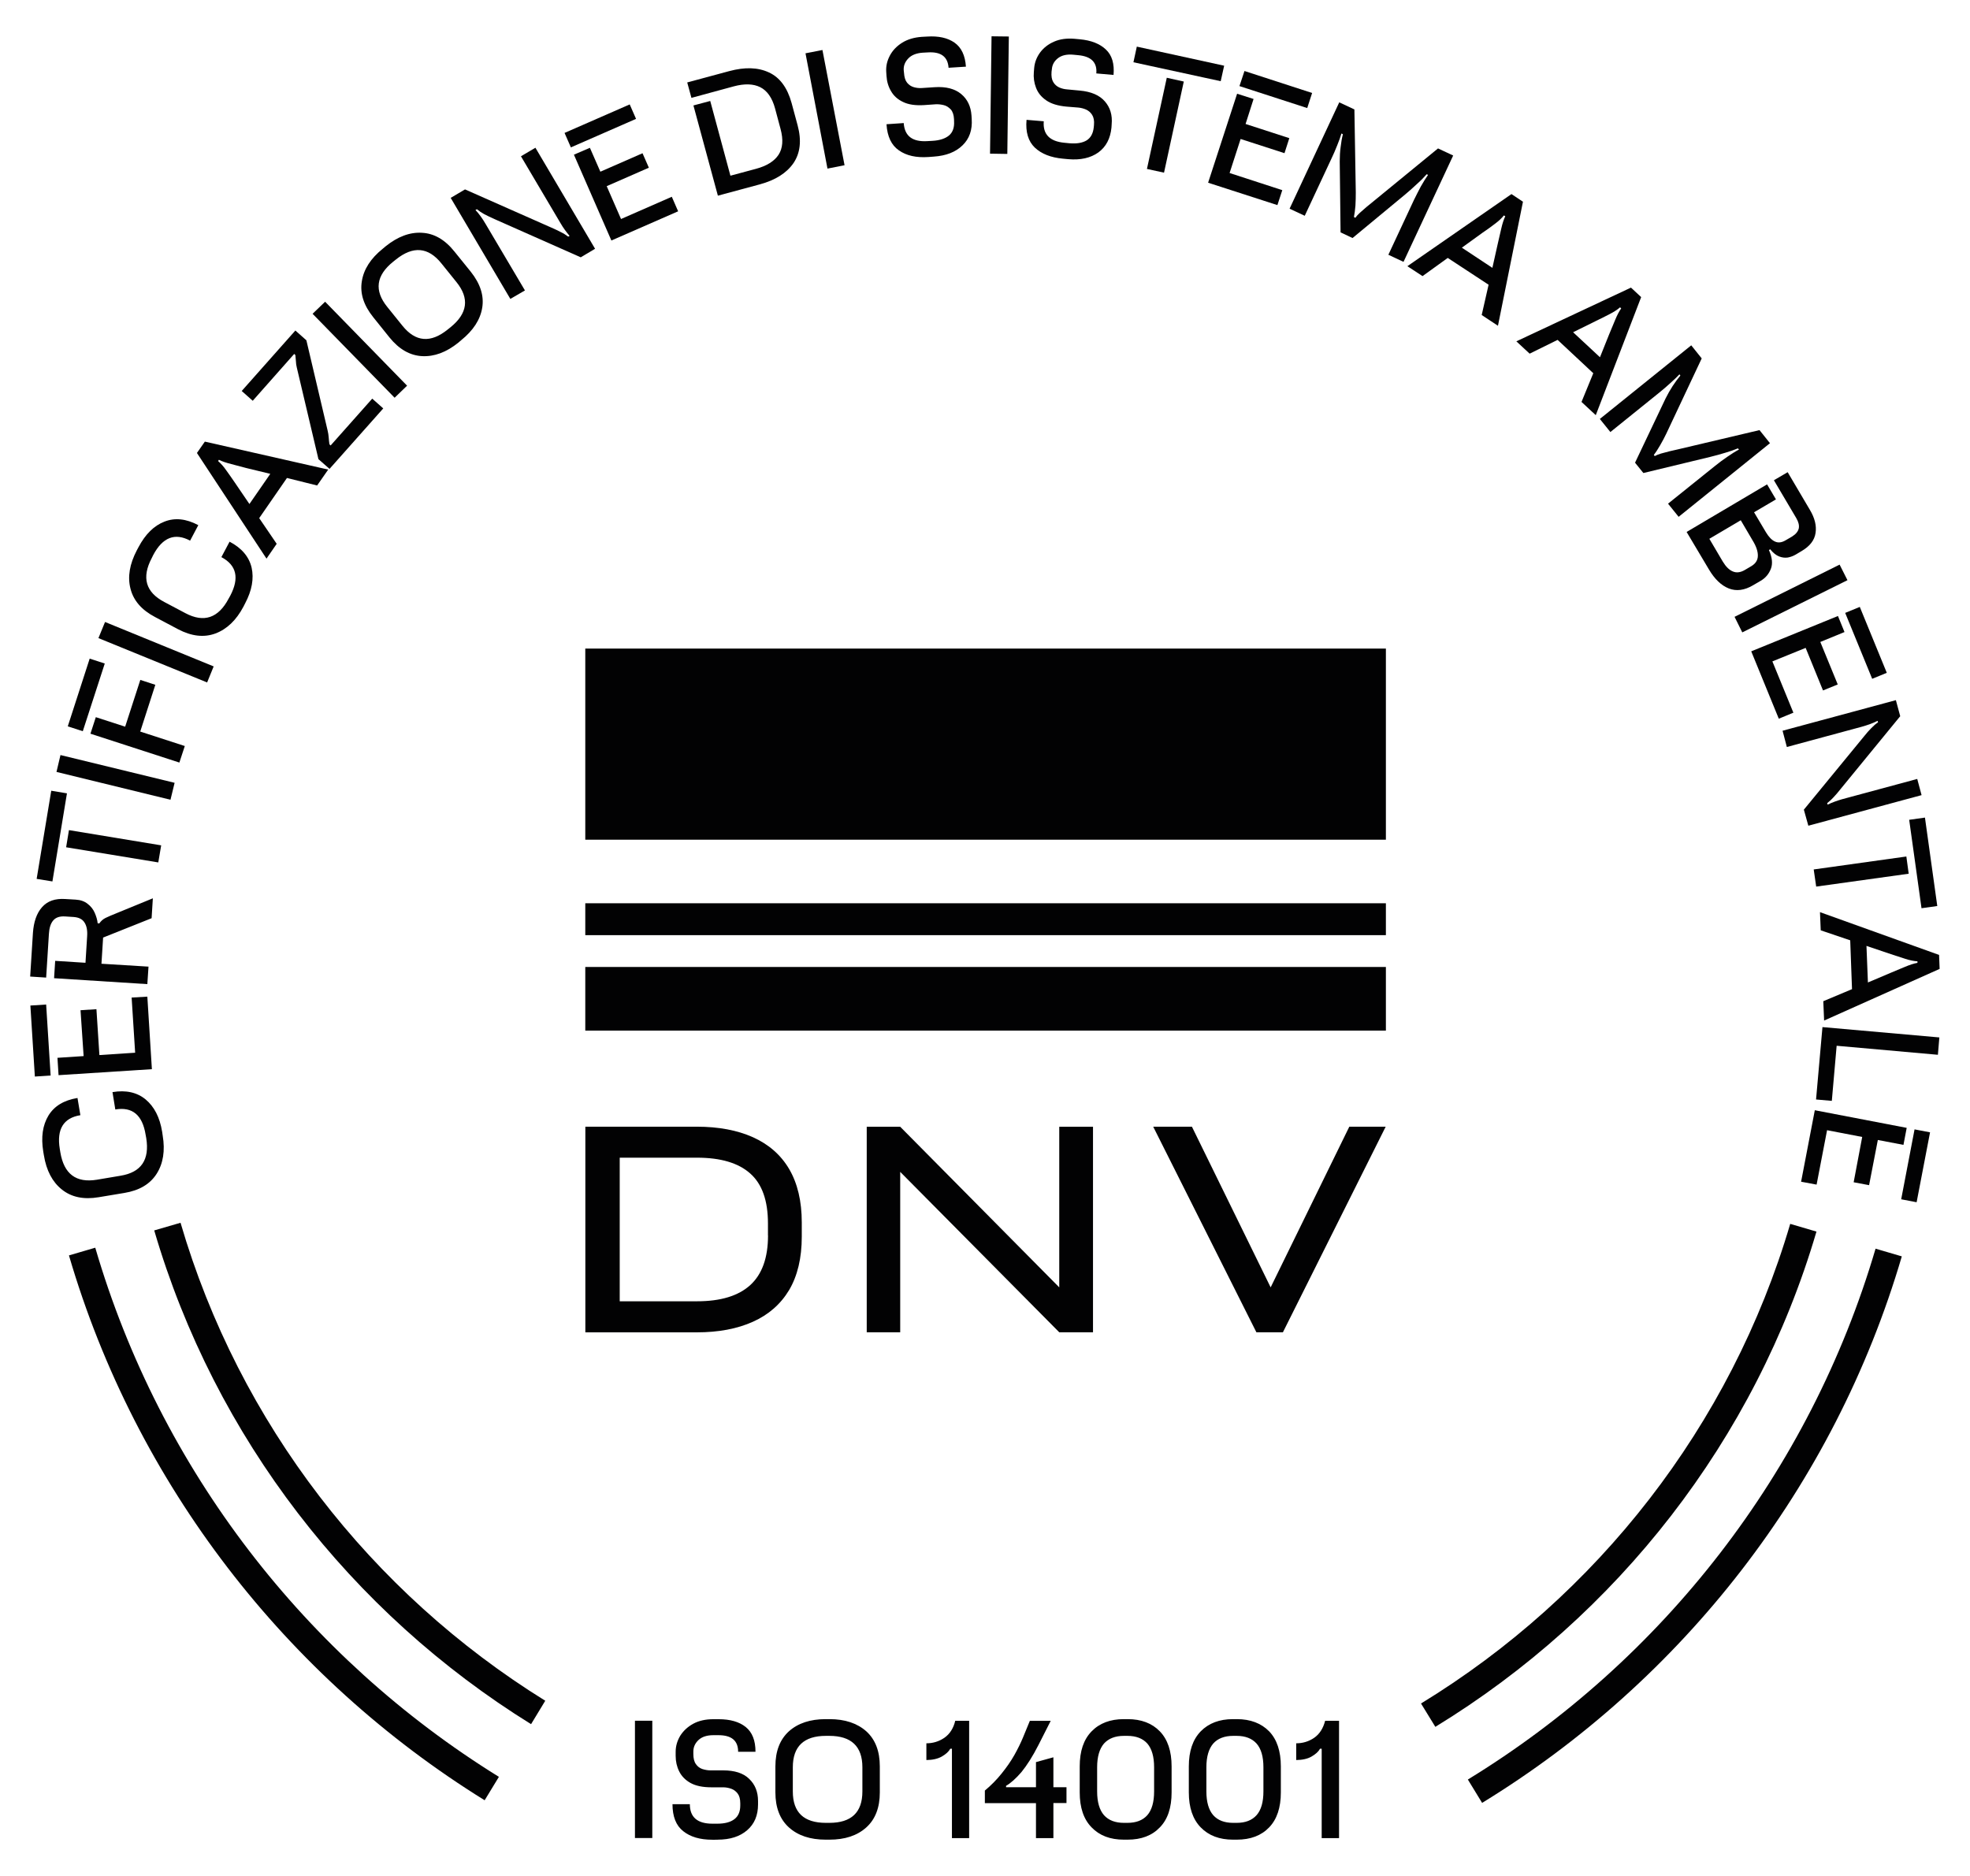 <?xml version="1.0" encoding="utf-8"?>
<!-- Generator: Adobe Illustrator 28.0.0, SVG Export Plug-In . SVG Version: 6.00 Build 0)  -->
<svg version="1.1" id="Слой_1" xmlns="http://www.w3.org/2000/svg" xmlns:xlink="http://www.w3.org/1999/xlink" x="0px" y="0px"
	 viewBox="0 0 286 272.34" style="enable-background:new 0 0 286 272.34;" xml:space="preserve">
<style type="text/css">
	.st0{fill:#020203;}
</style>
<g>
	<g>
		<path class="st0" d="M276.1,182.42l-3.81-1.12c-9.53,32.43-30.95,59.8-59.19,77.08l2.07,3.39
			C244.24,243.97,266.3,215.8,276.1,182.42 M263.71,178.82l-3.81-1.12c-8.63,29.33-28.05,54.03-53.6,69.64l2.08,3.39
			C234.77,234.6,254.82,209.09,263.71,178.82 M79.16,246.94c-25.26-15.66-44.44-40.27-52.95-69.4l-3.82,1.11
			c8.81,30.11,28.61,55.51,54.71,71.69L79.16,246.94z M13.83,181.16l-3.82,1.12c9.72,33.21,31.56,61.27,60.35,79.11l2.07-3.4
			C44.45,240.66,23.25,213.4,13.83,181.16"/>
		<path class="st0" d="M23.54,164.33c-0.34-2.1-1.15-3.65-2.39-4.69c-1.24-1.03-2.86-1.4-4.82-1.07l0.41,2.52
			c2.47-0.42,3.94,0.8,4.4,3.66l0.09,0.49c0.51,3.16-0.73,4.98-3.73,5.47l-3.44,0.58c-3.02,0.49-4.77-0.83-5.3-3.98l-0.08-0.49
			c-0.47-2.86,0.53-4.5,2.99-4.9l-0.42-2.5c-1.98,0.33-3.37,1.17-4.22,2.56c-0.84,1.4-1.09,3.12-0.75,5.22l0.09,0.53
			c0.36,2.23,1.24,3.89,2.61,4.98c1.38,1.11,3.16,1.49,5.35,1.12l3.72-0.62c2.19-0.36,3.74-1.29,4.69-2.78
			c0.95-1.49,1.25-3.35,0.88-5.55L23.54,164.33z"/>
	</g>
	<path class="st0" d="M4.41,146l0.65,10.31l2.29-0.15L6.7,145.85L4.41,146z M19.11,144.84l0.51,8.01l-5.19,0.34L14,146.53
		l-2.31,0.15l0.45,6.66l-3.8,0.25l0.16,2.52l13.55-0.87l-0.66-10.53L19.11,144.84z"/>
	<g>
		<path class="st0" d="M21.56,140.35l-6.83-0.42l0.24-3.8l7.04-2.81l0.18-2.89l-5.22,2.14c-0.73,0.29-1.28,0.53-1.65,0.71
			c-0.37,0.18-0.67,0.46-0.9,0.79l-0.24-0.01c-0.05-0.51-0.21-1.02-0.43-1.53c-0.22-0.51-0.58-0.96-1.03-1.3
			c-0.46-0.37-1.04-0.57-1.75-0.61l-1.52-0.09c-1.45-0.09-2.56,0.29-3.35,1.19c-0.78,0.88-1.21,2.14-1.32,3.74l-0.4,6.33l2.32,0.15
			l0.4-6.34c0.05-0.88,0.26-1.53,0.63-1.96c0.37-0.43,0.92-0.62,1.69-0.58l1.25,0.08c0.74,0.05,1.27,0.3,1.58,0.78
			c0.33,0.49,0.46,1.16,0.4,2.03l-0.24,3.84l-4.4-0.28l-0.16,2.52l13.54,0.86L21.56,140.35z"/>
	</g>
	<path class="st0" d="M9.6,123.02l13.38,2.2l0.42-2.48l-13.39-2.21L9.6,123.02z M5.32,127.61l2.29,0.37l2.11-12.79l-2.28-0.38
		L5.32,127.61z"/>
	<polygon class="st0" points="8.2,112.08 24.75,116.12 25.35,113.66 8.78,109.63 	"/>
	<path class="st0" d="M26.83,108.32l-6.47-2.1l2.19-6.79l-2.18-0.71l-2.2,6.79l-4.26-1.38l-0.78,2.4l12.91,4.19L26.83,108.32z
		 M15.21,96.34l-2.19-0.71l-3.18,9.83l2.18,0.71L15.21,96.34z"/>
	<polygon class="st0" points="14.29,92.65 30.07,99.09 31.02,96.76 15.25,90.31 	"/>
	<g>
		<path class="st0" d="M35.59,87.6c0.99-1.87,1.29-3.6,0.94-5.18c-0.37-1.58-1.44-2.85-3.2-3.77l-1.19,2.24
			c2.2,1.17,2.64,3.03,1.29,5.6l-0.24,0.43c-1.49,2.83-3.59,3.53-6.27,2.11l-3.08-1.63c-2.7-1.42-3.3-3.55-1.81-6.37l0.22-0.45
			c1.36-2.56,3.14-3.26,5.35-2.08l1.19-2.25c-1.77-0.94-3.41-1.11-4.92-0.51c-1.52,0.59-2.76,1.82-3.76,3.7l-0.25,0.47
			c-1.04,1.99-1.36,3.84-0.92,5.55c0.43,1.73,1.61,3.1,3.57,4.13l3.34,1.77c1.96,1.03,3.77,1.23,5.42,0.62
			c1.66-0.62,3.02-1.91,4.07-3.89L35.59,87.6z"/>
		<path class="st0" d="M32.86,68.31c-0.4-0.59-0.82-1.04-1.2-1.37l0.12-0.18c0.47,0.24,1.05,0.43,1.79,0.62
			c0.71,0.18,1.45,0.38,2.2,0.58l3.47,0.84l-3.03,4.38l-2.11-3.1C33.69,69.47,33.27,68.88,32.86,68.31 M40.17,78.96l-2.54-3.73
			l4.03-5.83l4.38,1.09l1.61-2.31l-17.91-4.06l-1.15,1.65l10.1,15.34L40.17,78.96z"/>
		<path class="st0" d="M55.64,59.3l-1.6-1.42L48,64.68l-0.17-0.16c-0.05-0.33-0.09-0.66-0.11-1c-0.03-0.34-0.07-0.67-0.16-1.02
			l-3.08-13.09l-1.6-1.42l-7.79,8.78l1.6,1.42l6.02-6.8l0.17,0.16c0.03,0.29,0.05,0.59,0.08,0.9c0.01,0.3,0.05,0.62,0.13,0.92
			l3.14,13.3l1.61,1.41L55.64,59.3z"/>
	</g>
	<polygon class="st0" points="59.1,56 47.2,43.81 45.38,45.56 57.29,57.75 	"/>
	<g>
		<path class="st0" d="M66.95,49.4c1.75-1.41,2.78-2.99,3.06-4.73c0.28-1.74-0.28-3.47-1.66-5.21l-2.37-2.93
			c-1.38-1.73-2.95-2.64-4.72-2.73c-1.75-0.11-3.52,0.55-5.27,1.96l-0.43,0.36c-1.74,1.4-2.76,2.98-3.03,4.72
			c-0.29,1.75,0.26,3.48,1.65,5.21l2.36,2.94c1.4,1.73,2.97,2.62,4.73,2.72c1.77,0.09,3.52-0.55,5.27-1.96L66.95,49.4z M58.42,47.29
			l-2.2-2.73C54.3,42.19,54.59,40,57.08,38l0.4-0.32c2.49-2,4.69-1.81,6.59,0.55l2.2,2.73c1.91,2.36,1.62,4.55-0.87,6.56l-0.4,0.32
			C62.53,49.84,60.33,49.67,58.42,47.29"/>
		<path class="st0" d="M76.21,42.17l-5.71-9.65c-0.21-0.36-0.43-0.71-0.69-1.07c-0.26-0.36-0.51-0.67-0.78-0.96l0.21-0.11
			c0.3,0.25,0.65,0.49,1.05,0.71c0.41,0.21,0.91,0.46,1.5,0.72l12.52,5.55l2.08-1.24l-8.66-14.67l-2.1,1.24l5.76,9.74
			c0.38,0.66,0.83,1.27,1.3,1.82l-0.2,0.11c-0.34-0.26-0.71-0.49-1.09-0.67c-0.37-0.2-0.83-0.41-1.37-0.65l-12.52-5.54l-2.08,1.23
			l8.66,14.67L76.21,42.17z"/>
	</g>
	<path class="st0" d="M98.45,30.68l-0.92-2.11l-7.37,3.23l-2.08-4.77l6.12-2.68l-0.92-2.1l-6.12,2.68l-1.52-3.47l-2.32,1l5.44,12.46
		L98.45,30.68z M92.34,17.26l-0.92-2.1l-9.46,4.14l0.92,2.1L92.34,17.26z"/>
	<g>
		<path class="st0" d="M110.34,26.76c2.23-0.61,3.85-1.63,4.85-3.07c0.99-1.45,1.2-3.28,0.61-5.48l-0.88-3.26
			c-0.61-2.21-1.7-3.7-3.28-4.43c-1.6-0.75-3.51-0.8-5.75-0.2l-6.12,1.65l0.61,2.24l6.14-1.67c1.57-0.42,2.85-0.38,3.85,0.12
			c1,0.5,1.73,1.53,2.15,3.08l0.8,2.99c0.42,1.56,0.32,2.79-0.29,3.74c-0.62,0.94-1.71,1.62-3.27,2.04l-3.72,1l-2.93-10.85
			l-2.44,0.65l3.55,13.1L110.34,26.76z"/>
	</g>
	<polygon class="st0" points="116.94,7.74 120.13,24.48 122.61,23.99 119.4,7.26 	"/>
	<g>
		<path class="st0" d="M135.55,22.74c1.79-0.12,3.19-0.66,4.18-1.63c1-0.96,1.45-2.24,1.34-3.84l-0.03-0.49
			c-0.09-1.32-0.58-2.36-1.49-3.12c-0.91-0.76-2.19-1.11-3.86-1l-1.83,0.12c-0.41,0.03-0.8-0.01-1.19-0.12
			c-0.38-0.11-0.71-0.32-0.98-0.65c-0.26-0.32-0.41-0.8-0.45-1.44l-0.04-0.38c-0.04-0.63,0.18-1.2,0.66-1.7
			c0.46-0.49,1.17-0.78,2.1-0.84l0.74-0.04c1.9-0.12,2.9,0.62,3.01,2.23l2.52-0.16c-0.11-1.63-0.66-2.79-1.66-3.49
			c-1-0.7-2.33-0.99-3.99-0.88l-0.76,0.04c-1.12,0.08-2.08,0.37-2.86,0.86c-0.79,0.5-1.38,1.12-1.77,1.86
			c-0.4,0.75-0.58,1.53-0.53,2.35l0.04,0.61c0.05,0.8,0.26,1.54,0.66,2.21c0.38,0.67,0.96,1.2,1.75,1.57
			c0.78,0.38,1.79,0.53,3.06,0.45l1.71-0.12c0.38-0.01,0.76,0.03,1.15,0.13c0.38,0.09,0.71,0.32,1,0.62
			c0.28,0.32,0.44,0.79,0.47,1.41l0.01,0.32c0.05,0.88-0.18,1.57-0.72,2.04c-0.54,0.45-1.34,0.73-2.41,0.79l-0.73,0.04
			c-2.18,0.14-3.32-0.73-3.45-2.62l-2.5,0.17c0.11,1.78,0.71,3.05,1.81,3.8c1.08,0.76,2.5,1.08,4.27,0.96L135.55,22.74z"/>
	</g>
	<polygon class="st0" points="143.73,22.31 146.24,22.35 146.46,5.3 143.95,5.27 	"/>
	<g>
		<path class="st0" d="M155.07,23.11c1.79,0.16,3.26-0.17,4.39-0.98c1.12-0.82,1.74-2.02,1.9-3.6l0.03-0.49
			c0.12-1.32-0.21-2.43-0.99-3.32c-0.78-0.9-1.99-1.42-3.65-1.57l-1.82-0.17c-0.41-0.03-0.79-0.12-1.17-0.29
			c-0.34-0.16-0.65-0.42-0.86-0.79c-0.21-0.36-0.29-0.84-0.24-1.49l0.05-0.38c0.05-0.63,0.34-1.16,0.88-1.58
			c0.54-0.42,1.27-0.59,2.2-0.51l0.73,0.07c1.9,0.17,2.78,1.05,2.64,2.65l2.5,0.22c0.14-1.62-0.22-2.86-1.11-3.69
			c-0.88-0.84-2.15-1.34-3.81-1.49l-0.76-0.07c-1.11-0.09-2.1,0.04-2.94,0.41c-0.86,0.37-1.53,0.9-2.04,1.58
			c-0.49,0.67-0.78,1.41-0.86,2.23l-0.05,0.62c-0.07,0.79,0.04,1.56,0.32,2.28c0.28,0.73,0.76,1.33,1.49,1.83
			c0.71,0.49,1.7,0.79,2.94,0.9l1.73,0.14c0.37,0.04,0.74,0.13,1.11,0.29c0.36,0.17,0.66,0.42,0.88,0.78
			c0.22,0.36,0.32,0.84,0.26,1.46l-0.03,0.32c-0.09,0.88-0.42,1.52-1.03,1.91c-0.61,0.37-1.44,0.51-2.5,0.42l-0.72-0.07
			c-2.16-0.2-3.16-1.24-3.01-3.12l-2.5-0.21c-0.16,1.77,0.25,3.12,1.2,4.03c0.96,0.91,2.33,1.45,4.09,1.61L155.07,23.11z"/>
	</g>
	<path class="st0" d="M166.51,24.53l2.48,0.54l2.87-13.23l-2.47-0.55L166.51,24.53z M164.55,9.04l12.67,2.75l0.5-2.25l-12.68-2.77
		L164.55,9.04z"/>
	<path class="st0" d="M185.45,29.78l0.71-2.17l-7.65-2.49l1.6-4.94l6.37,2.06l0.7-2.18L180.83,18l1.16-3.63l-2.39-0.76l-4.21,12.92
		L185.45,29.78z M189.78,15.69l0.71-2.19l-9.82-3.19l-0.73,2.19L189.78,15.69z"/>
	<g>
		<path class="st0" d="M203.76,38.02l7.21-15.44l-2.2-1.03l-9.4,7.7c-0.29,0.25-0.62,0.51-0.98,0.8c-0.34,0.29-0.66,0.57-0.96,0.84
			c-0.29,0.26-0.51,0.51-0.66,0.73l-0.21-0.11c0.09-0.46,0.17-1.02,0.22-1.66c0.04-0.65,0.05-1.3,0.05-1.92l-0.2-12.04l-2.2-1.03
			l-7.21,15.44l2.2,1.03l3.88-8.31c0.29-0.61,0.57-1.24,0.83-1.91c0.28-0.67,0.47-1.25,0.62-1.73l0.21,0.11
			c-0.15,0.57-0.25,1.19-0.33,1.86c-0.09,0.67-0.13,1.36-0.13,2.08l0.12,10.31l1.74,0.82l7.67-6.35c0.63-0.53,1.2-1.04,1.73-1.54
			c0.53-0.47,0.99-0.94,1.36-1.37l0.2,0.09c-0.33,0.49-0.69,1.04-1.05,1.69c-0.36,0.66-0.67,1.31-0.98,1.92l-3.73,7.99L203.76,38.02
			z"/>
		<path class="st0" d="M217,32.52c0.57-0.42,1.02-0.84,1.33-1.24l0.2,0.12c-0.22,0.47-0.42,1.07-0.58,1.79
			c-0.17,0.72-0.34,1.46-0.51,2.21l-0.78,3.49l-4.43-2.93l3.03-2.19C215.86,33.37,216.44,32.95,217,32.52 M206.52,40.09l3.66-2.64
			l5.93,3.89l-1,4.4l2.36,1.56l3.63-18.01l-1.67-1.11l-15.11,10.47L206.52,40.09z"/>
		<path class="st0" d="M233.66,45.62c0.63-0.32,1.15-0.66,1.54-1l0.16,0.16c-0.3,0.42-0.59,0.98-0.87,1.66
			c-0.3,0.7-0.59,1.4-0.88,2.11l-1.33,3.32l-3.9-3.63l3.36-1.66C232.39,46.27,233.04,45.94,233.66,45.62 M222.07,51.35l4.06-2
			l5.18,4.84l-1.71,4.17l2.07,1.92l6.59-17.14l-1.48-1.38l-16.64,7.8L222.07,51.35z"/>
		<path class="st0" d="M243.7,75.04l13.26-10.69l-1.52-1.9l-11.82,2.79c-0.37,0.08-0.78,0.18-1.23,0.28
			c-0.43,0.12-0.86,0.22-1.24,0.33c-0.38,0.12-0.69,0.24-0.92,0.37l-0.13-0.17c0.29-0.37,0.59-0.84,0.92-1.41
			c0.33-0.57,0.63-1.13,0.9-1.7l5.13-10.9l-1.52-1.9l-13.27,10.69l1.53,1.9l7.13-5.75c0.51-0.41,1.04-0.87,1.58-1.36
			c0.54-0.49,0.99-0.91,1.32-1.27l0.13,0.18c-0.37,0.45-0.75,0.95-1.12,1.52c-0.37,0.57-0.71,1.17-1.03,1.81l-4.43,9.32l1.21,1.5
			l9.66-2.33c0.82-0.2,1.57-0.41,2.25-0.62c0.69-0.2,1.29-0.41,1.81-0.63l0.16,0.17c-0.53,0.28-1.08,0.63-1.69,1.05
			c-0.62,0.42-1.2,0.86-1.74,1.29l-6.87,5.52L243.7,75.04z"/>
		<path class="st0" d="M255.2,80.71c-0.01,0.63-0.33,1.13-0.96,1.5l-0.9,0.53c-0.63,0.38-1.23,0.46-1.75,0.24
			c-0.54-0.21-1.03-0.7-1.48-1.44l-1.95-3.31l4.56-2.69l1.71,2.91C254.97,79.32,255.22,80.08,255.2,80.71 M248.11,82.7
			c0.82,1.38,1.78,2.31,2.87,2.74c1.09,0.43,2.27,0.28,3.52-0.46l1.13-0.66c0.69-0.41,1.17-0.98,1.46-1.73
			c0.29-0.74,0.2-1.65-0.28-2.72l0.18-0.12c0.43,0.53,0.87,0.88,1.29,1.04c0.43,0.17,0.84,0.22,1.27,0.16
			c0.41-0.08,0.79-0.22,1.15-0.43l0.84-0.5c1.2-0.7,1.89-1.58,2.04-2.64c0.16-1.04-0.11-2.16-0.83-3.36l-3.22-5.46l-2,1.17
			l3.24,5.48c0.34,0.57,0.46,1.08,0.37,1.52c-0.11,0.45-0.43,0.84-1,1.19l-0.91,0.53c-0.55,0.33-1.07,0.4-1.54,0.18
			c-0.46-0.2-0.9-0.66-1.31-1.34l-1.73-2.91l3.18-1.87l-1.29-2.18l-11.68,6.91L248.11,82.7z"/>
	</g>
	<polygon class="st0" points="251.82,89.56 252.94,91.82 268.21,84.24 267.07,81.98 	"/>
	<path class="st0" d="M258.24,104.35l2.12-0.87l-3.05-7.45l4.83-1.96l2.52,6.18l2.14-0.87l-2.53-6.17l3.51-1.44l-0.95-2.33
		l-12.59,5.13L258.24,104.35z M271.8,98.56l2.12-0.87l-3.92-9.57l-2.12,0.87L271.8,98.56z"/>
	<g>
		<path class="st0" d="M259.41,108.46l10.84-2.93c0.4-0.11,0.8-0.24,1.2-0.38c0.41-0.14,0.79-0.32,1.13-0.49l0.07,0.22
			c-0.34,0.22-0.66,0.51-0.98,0.84c-0.33,0.32-0.69,0.74-1.09,1.24l-8.7,10.6l0.65,2.33l16.44-4.44l-0.63-2.35l-10.93,2.95
			c-0.72,0.21-1.42,0.46-2.08,0.78l-0.07-0.21c0.36-0.28,0.67-0.57,0.95-0.88c0.29-0.3,0.62-0.7,0.99-1.16l8.67-10.59l-0.63-2.33
			l-16.45,4.44L259.41,108.46z"/>
	</g>
	<path class="st0" d="M263.31,126.24l0.36,2.49l13.43-1.87l-0.34-2.5L263.31,126.24z M277.17,119.03l1.79,12.84l2.29-0.32
		l-1.79-12.84L277.17,119.03z"/>
	<g>
		<path class="st0" d="M276.58,139.21c0.67,0.22,1.27,0.34,1.79,0.37v0.22c-0.51,0.09-1.11,0.29-1.79,0.57
			c-0.69,0.29-1.38,0.58-2.1,0.88l-3.3,1.4l-0.21-5.31l3.55,1.2C275.22,138.77,275.91,139,276.58,139.21 M264.33,135.08l4.28,1.45
			l0.26,7.09l-4.17,1.75l0.12,2.81l16.77-7.5l-0.08-2.03l-17.29-6.21L264.33,135.08z"/>
	</g>
	<polygon class="st0" points="263.65,159.64 265.94,159.84 266.64,151.84 281.34,153.15 281.55,150.63 264.58,149.13 	"/>
	<path class="st0" d="M261.48,171.58l2.25,0.42l1.52-7.9l5.1,0.98l-1.24,6.58l2.24,0.42l1.27-6.56l3.72,0.71l0.47-2.47l-13.34-2.56
		L261.48,171.58z M276.01,174.13l2.24,0.43l1.95-10.15l-2.25-0.43L276.01,174.13z"/>
	<g>
		<path class="st0" d="M94.7,249.84h-2.52v17.03h2.52V249.84z M104.19,267.11c1.81,0,3.23-0.46,4.28-1.37
			c1.05-0.9,1.58-2.15,1.58-3.74v-0.5c0-1.32-0.42-2.39-1.29-3.22c-0.84-0.83-2.11-1.23-3.77-1.23h-1.85c-0.41,0-0.8-0.08-1.19-0.2
			c-0.37-0.13-0.69-0.37-0.92-0.71c-0.25-0.34-0.37-0.83-0.37-1.46v-0.38c0-0.63,0.25-1.19,0.75-1.66c0.5-0.47,1.23-0.7,2.16-0.7
			h0.73c1.91,0,2.86,0.79,2.86,2.41h2.52c0-1.65-0.47-2.83-1.42-3.6c-0.95-0.76-2.27-1.13-3.93-1.13h-0.78
			c-1.12,0-2.1,0.22-2.91,0.66c-0.82,0.45-1.44,1.04-1.89,1.75c-0.43,0.73-0.66,1.49-0.66,2.32v0.59c0,0.82,0.17,1.57,0.51,2.25
			c0.34,0.7,0.9,1.27,1.65,1.69c0.76,0.42,1.77,0.63,3.03,0.63h1.71c0.38,0,0.76,0.07,1.15,0.2c0.37,0.13,0.69,0.36,0.95,0.7
			c0.25,0.33,0.38,0.8,0.38,1.42v0.32c0,0.9-0.29,1.56-0.86,1.99c-0.57,0.43-1.38,0.65-2.47,0.65h-0.72c-2.18,0-3.27-0.95-3.27-2.83
			h-2.52c0,1.78,0.51,3.1,1.56,3.92c1.04,0.83,2.44,1.24,4.22,1.24H104.19z M120.42,267.11c2.25,0,4.03-0.59,5.35-1.78
			c1.3-1.17,1.96-2.87,1.96-5.08v-3.77c0-2.23-0.66-3.92-1.96-5.1c-1.32-1.17-3.1-1.77-5.35-1.77h-0.55c-2.24,0-4.02,0.59-5.34,1.77
			c-1.3,1.19-1.96,2.87-1.96,5.1v3.77c0,2.2,0.66,3.9,1.96,5.08c1.32,1.19,3.1,1.78,5.34,1.78H120.42z M115.1,260.11v-3.51
			c0-3.03,1.61-4.56,4.8-4.56h0.5c3.19,0,4.8,1.53,4.8,4.56v3.51c0,3.05-1.61,4.56-4.8,4.56h-0.5
			C116.7,264.67,115.1,263.16,115.1,260.11 M136.73,255.04c0.59-0.34,1-0.71,1.23-1.13h0.24v12.98h2.5v-17.04h-2.02
			c-0.26,1.09-0.79,1.92-1.58,2.47c-0.79,0.54-1.66,0.8-2.61,0.8v2.43C135.38,255.54,136.13,255.38,136.73,255.04 M150.4,261.79v5.1
			h2.53v-5.1h1.9v-2.29h-1.9v-4.35l-2.53,0.7v3.65h-4.34v-0.21c0.67-0.38,1.41-1.04,2.23-1.99c0.8-0.98,1.63-2.28,2.48-3.95
			l1.77-3.49h-3.03l-1,2.43c-0.33,0.79-0.74,1.63-1.25,2.54c-0.51,0.9-1.13,1.79-1.85,2.68c-0.7,0.88-1.52,1.71-2.43,2.47v1.83
			H150.4z M163.7,267.11c1.99,0,3.55-0.59,4.68-1.78c1.15-1.17,1.71-2.87,1.71-5.08v-3.77c0-2.23-0.57-3.92-1.71-5.1
			c-1.13-1.17-2.69-1.77-4.68-1.77h-0.55c-1.96,0-3.52,0.59-4.67,1.77c-1.16,1.19-1.73,2.87-1.73,5.1v3.77c0,2.2,0.57,3.9,1.73,5.08
			c1.15,1.19,2.7,1.78,4.67,1.78H163.7z M160.27,263.55c-0.65-0.75-0.99-1.9-0.99-3.44v-3.51c0-1.54,0.34-2.68,0.99-3.44
			c0.67-0.74,1.63-1.12,2.9-1.12h0.5c1.27,0,2.24,0.38,2.9,1.12c0.65,0.76,0.98,1.9,0.98,3.44v3.51c0,1.54-0.33,2.69-0.98,3.44
			c-0.66,0.75-1.63,1.12-2.9,1.12h-0.5C161.91,264.67,160.94,264.3,160.27,263.55 M179.56,267.11c1.98,0,3.55-0.59,4.69-1.78
			c1.13-1.17,1.7-2.87,1.7-5.08v-3.77c0-2.23-0.57-3.92-1.7-5.1c-1.15-1.17-2.72-1.77-4.69-1.77H179c-1.96,0-3.52,0.59-4.68,1.77
			c-1.15,1.19-1.73,2.87-1.73,5.1v3.77c0,2.2,0.58,3.9,1.73,5.08c1.16,1.19,2.72,1.78,4.68,1.78H179.56z M176.13,263.55
			c-0.65-0.75-0.99-1.9-0.99-3.44v-3.51c0-1.54,0.34-2.68,0.99-3.44c0.66-0.74,1.63-1.12,2.9-1.12h0.5c1.27,0,2.23,0.38,2.9,1.12
			c0.66,0.76,0.99,1.9,0.99,3.44v3.51c0,1.54-0.33,2.69-0.99,3.44c-0.67,0.75-1.63,1.12-2.9,1.12h-0.5
			C177.76,264.67,176.79,264.3,176.13,263.55 M190.41,255.04c0.59-0.34,1-0.71,1.23-1.13h0.24v12.98h2.52v-17.04h-2.02
			c-0.28,1.09-0.8,1.92-1.59,2.47c-0.79,0.54-1.66,0.8-2.61,0.8v2.43C189.07,255.54,189.83,255.38,190.41,255.04"/>
		<path class="st0" d="M109.31,165.12c-2.28-1.02-5-1.53-8.16-1.53H89.97h-2.76h-2.23v29.86h2.23h2.76h11.18
			c3.16,0,5.88-0.51,8.16-1.54c2.28-1.02,4.03-2.56,5.26-4.61c1.21-2.06,1.83-4.63,1.83-7.74v-2.07c0-3.1-0.62-5.68-1.83-7.75
			C113.35,167.67,111.59,166.15,109.31,165.12 M111.5,179.39c0,3.23-0.86,5.63-2.58,7.2c-1.73,1.57-4.3,2.35-7.72,2.35H89.97v-20.85
			h11.22c3.43,0,6,0.76,7.72,2.29c1.73,1.53,2.58,3.94,2.58,7.26V179.39z"/>
	</g>
	<polygon class="st0" points="153.78,186.92 130.69,163.6 127.95,163.6 125.83,163.6 125.83,193.44 130.69,193.44 130.69,170.15 
		153.78,193.44 158.68,193.44 158.68,163.6 153.78,163.6 	"/>
	<rect x="84.97" y="94.17" class="st0" width="116.23" height="27.75"/>
	<rect x="84.97" y="131.15" class="st0" width="116.23" height="4.63"/>
	<rect x="84.97" y="140.4" class="st0" width="116.23" height="9.24"/>
	<polygon class="st0" points="195.89,163.59 184.47,186.92 173.04,163.59 167.42,163.59 182.4,193.44 186.25,193.44 201.17,163.59 	
		"/>
	<rect x="140.99" y="105.96" class="st0" width="5.23" height="5.23"/>
</g>
</svg>
